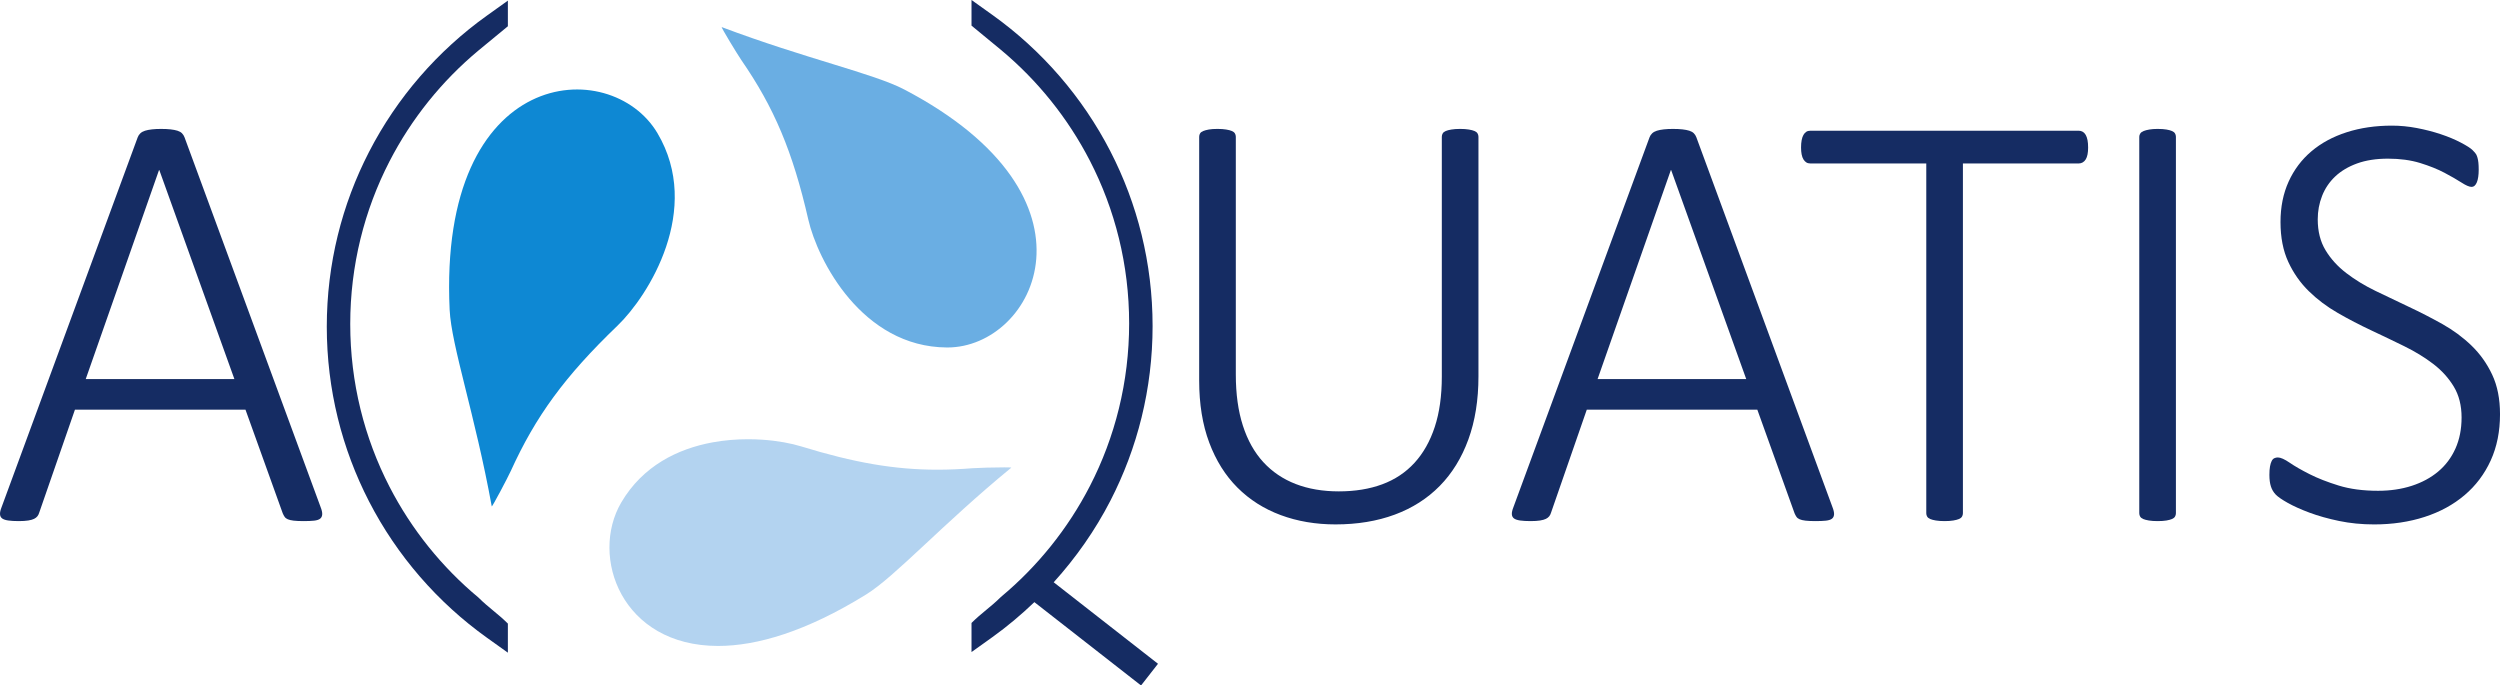 <?xml version="1.0" encoding="UTF-8" standalone="no"?>
<!-- Created with Inkscape (http://www.inkscape.org/) -->

<svg
   xmlns:dc="http://purl.org/dc/elements/1.1/"
   xmlns:cc="http://creativecommons.org/ns#"
   xmlns:rdf="http://www.w3.org/1999/02/22-rdf-syntax-ns#"
   xmlns:svg="http://www.w3.org/2000/svg"
   xmlns="http://www.w3.org/2000/svg"
   xmlns:sodipodi="http://sodipodi.sourceforge.net/DTD/sodipodi-0.dtd"
   xmlns:inkscape="http://www.inkscape.org/namespaces/inkscape"
   width="396.275mm"
   height="108.655mm"
   viewBox="0 0 396.275 108.655"
   version="1.1"
   id="svg8"
   inkscape:version="0.92.1 r15371"
   sodipodi:docname="aquatis.svg">
  <defs
     id="defs2" />
  <sodipodi:namedview
     id="base"
     pagecolor="#ffffff"
     bordercolor="#666666"
     borderopacity="1.0"
     inkscape:pageopacity="0.0"
     inkscape:pageshadow="2"
     inkscape:zoom="0.7"
     inkscape:cx="257.56894"
     inkscape:cy="-6.1044402"
     inkscape:document-units="mm"
     inkscape:current-layer="layer1"
     showgrid="false"
     fit-margin-top="0"
     fit-margin-left="0"
     fit-margin-right="0"
     fit-margin-bottom="0"
     inkscape:window-width="1920"
     inkscape:window-height="1028"
     inkscape:window-x="1592"
     inkscape:window-y="-8"
     inkscape:window-maximized="1" />
  <g
     inkscape:label="Vrstva 1"
     inkscape:groupmode="layer"
     id="layer1"
     transform="translate(-32.05,-140.393)">
    <g
       transform="matrix(1.477,0,0,-1.477,32.05,249.048)"
       inkscape:label="ink_ext_XXXXXX"
       id="g4493">
      <g
         transform="scale(0.1)"
         id="g4495">
        <path
           inkscape:connector-curvature="0"
           id="path4497"
           style="fill:#152c63;fill-opacity:1;fill-rule:nonzero;stroke:none"
           d="m 198.043,588.27 c -0.641,1.718 -1.559,3.164 -2.738,4.347 -1.184,1.184 -2.789,2.098 -4.832,2.742 -2.051,0.637 -4.52,1.125 -7.422,1.446 -2.899,0.324 -6.278,0.48 -10.145,0.48 -3.652,0 -6.933,-0.156 -9.836,-0.48 -2.898,-0.321 -5.367,-0.809 -7.406,-1.446 -2.043,-0.644 -3.699,-1.558 -4.988,-2.742 -1.289,-1.183 -2.262,-2.629 -2.903,-4.347 L 1.781,191.563 c -1.289,-3.235 -1.891,-5.809 -1.766,-7.747 0.098,-1.933 0.848,-3.433 2.246,-4.511 1.402,-1.063 3.602,-1.817 6.609,-2.254 3.004,-0.418 6.773,-0.645 11.281,-0.645 4.082,0 7.461,0.227 10.149,0.645 2.684,0.437 4.781,1.023 6.281,1.777 1.5,0.75 2.691,1.66 3.551,2.742 0.848,1.067 1.5,2.356 1.934,3.86 L 80.414,295.965 H 263.461 l 39.961,-111.18 c 0.648,-1.504 1.34,-2.793 2.101,-3.867 0.75,-1.082 1.879,-1.934 3.379,-2.578 1.504,-0.645 3.602,-1.133 6.293,-1.457 2.676,-0.313 6.282,-0.477 10.785,-0.477 4.512,0 8.223,0.164 11.125,0.477 2.899,0.324 5.047,1.027 6.442,2.101 1.394,1.075 2.144,2.637 2.254,4.676 0.113,2.031 -0.481,4.668 -1.77,7.903 z m 53.5,-259.43 H 92.012 l 78.64,224.293 h 0.321 l 80.57,-224.293" />
        <path
           inkscape:connector-curvature="0"
           id="path4499"
           style="fill:#152c63;fill-opacity:1;fill-rule:nonzero;stroke:none"
           d="m 1586.66,588.918 c 0,1.285 -0.33,2.469 -0.98,3.531 -0.64,1.086 -1.72,1.946 -3.22,2.578 -1.51,0.657 -3.54,1.184 -6.12,1.614 -2.58,0.429 -5.7,0.656 -9.35,0.656 -3.66,0 -6.77,-0.227 -9.34,-0.656 -2.58,-0.43 -4.63,-0.957 -6.13,-1.614 -1.5,-0.632 -2.58,-1.492 -3.22,-2.578 -0.64,-1.062 -0.96,-2.246 -0.96,-3.531 V 331.426 c 0,-20.637 -2.53,-38.633 -7.58,-53.985 -5.05,-15.371 -12.3,-28.203 -21.75,-38.515 -9.46,-10.313 -21,-18 -34.65,-23.047 -13.64,-5.051 -29.16,-7.57 -46.57,-7.57 -17.19,0 -32.6,2.629 -46.24,7.89 -13.64,5.274 -25.24,13.117 -34.81,23.535 -9.56,10.422 -16.87,23.469 -21.91,39.161 -5.05,15.675 -7.57,33.937 -7.57,54.777 v 255.246 c 0,1.285 -0.33,2.469 -0.97,3.531 -0.65,1.086 -1.72,1.946 -3.22,2.578 -1.51,0.657 -3.55,1.184 -6.13,1.614 -2.58,0.429 -5.69,0.656 -9.34,0.656 -3.87,0 -6.99,-0.227 -9.35,-0.656 -2.37,-0.43 -4.35,-0.957 -5.96,-1.614 -1.61,-0.632 -2.74,-1.492 -3.38,-2.578 -0.65,-1.062 -0.97,-2.246 -0.97,-3.531 V 327.234 c 0,-25.144 3.59,-47.332 10.79,-66.55 7.2,-19.231 17.3,-35.352 30.3,-48.34 12.99,-13 28.47,-22.832 46.42,-29.492 17.93,-6.661 37.54,-9.993 58.81,-9.993 23.4,0 44.57,3.489 63.48,10.469 18.9,6.985 35.01,17.246 48.34,30.781 13.32,13.547 23.57,30.176 30.77,49.954 7.2,19.765 10.81,42.324 10.81,67.675 v 257.18" />
        <path
           inkscape:connector-curvature="0"
           id="path4501"
           style="fill:#152c63;fill-opacity:1;fill-rule:nonzero;stroke:none"
           d="m 1820.53,588.27 c -0.64,1.718 -1.56,3.164 -2.74,4.347 -1.17,1.184 -2.79,2.098 -4.83,2.742 -2.05,0.637 -4.52,1.125 -7.42,1.446 -2.9,0.324 -6.29,0.48 -10.15,0.48 -3.66,0 -6.93,-0.156 -9.83,-0.48 -2.9,-0.321 -5.37,-0.809 -7.41,-1.446 -2.04,-0.644 -3.7,-1.558 -4.99,-2.742 -1.29,-1.183 -2.27,-2.629 -2.9,-4.347 L 1624.27,191.563 c -1.29,-3.235 -1.89,-5.809 -1.77,-7.747 0.1,-1.933 0.85,-3.433 2.25,-4.511 1.4,-1.063 3.6,-1.817 6.61,-2.254 3,-0.418 6.77,-0.645 11.28,-0.645 4.07,0 7.46,0.227 10.15,0.645 2.67,0.437 4.78,1.023 6.29,1.777 1.49,0.75 2.67,1.66 3.54,2.742 0.85,1.067 1.5,2.356 1.93,3.86 l 38.36,110.535 h 183.04 l 39.96,-111.18 c 0.65,-1.504 1.34,-2.793 2.09,-3.867 0.76,-1.082 1.89,-1.934 3.39,-2.578 1.5,-0.645 3.61,-1.133 6.29,-1.457 2.69,-0.313 6.28,-0.477 10.79,-0.477 4.51,0 8.22,0.164 11.11,0.477 2.92,0.324 5.06,1.027 6.46,2.101 1.4,1.075 2.14,2.637 2.26,4.676 0.09,2.031 -0.49,4.668 -1.78,7.903 z m 53.5,-259.43 h -159.52 l 78.63,224.293 h 0.32 l 80.57,-224.293" />
        <path
           inkscape:connector-curvature="0"
           id="path4503"
           style="fill:#152c63;fill-opacity:1;fill-rule:nonzero;stroke:none"
           d="m 2240.32,585.203 c -0.44,2.266 -1.09,4.133 -1.94,5.645 -0.86,1.496 -1.94,2.629 -3.23,3.379 -1.29,0.753 -2.68,1.125 -4.18,1.125 h -288.11 c -1.73,0 -3.18,-0.372 -4.35,-1.125 -1.19,-0.75 -2.21,-1.883 -3.07,-3.379 -0.86,-1.512 -1.5,-3.379 -1.93,-5.645 -0.43,-2.254 -0.64,-4.89 -0.64,-7.898 0,-2.793 0.21,-5.254 0.64,-7.414 0.43,-2.149 1.07,-3.914 1.93,-5.313 0.86,-1.402 1.88,-2.469 3.07,-3.223 1.17,-0.75 2.62,-1.132 4.35,-1.132 h 124.4 V 184.785 c 0,-1.289 0.31,-2.472 0.97,-3.547 0.63,-1.074 1.71,-1.933 3.21,-2.578 1.5,-0.644 3.56,-1.172 6.12,-1.609 2.59,-0.43 5.7,-0.645 9.35,-0.645 3.65,0 6.78,0.215 9.35,0.645 2.57,0.437 4.61,0.965 6.12,1.609 1.5,0.645 2.59,1.504 3.22,2.578 0.65,1.075 0.98,2.258 0.98,3.547 v 375.438 h 124.39 c 1.5,0 2.89,0.382 4.18,1.132 1.29,0.754 2.37,1.821 3.23,3.223 0.85,1.399 1.5,3.164 1.94,5.313 0.43,2.16 0.63,4.621 0.63,7.414 0,3.008 -0.2,5.644 -0.63,7.898" />
        <path
           inkscape:connector-curvature="0"
           id="path4505"
           style="fill:#152c63;fill-opacity:1;fill-rule:nonzero;stroke:none"
           d="m 2335.16,588.918 c 0,1.285 -0.32,2.469 -0.97,3.531 -0.64,1.086 -1.71,1.946 -3.22,2.578 -1.5,0.657 -3.48,1.184 -5.96,1.614 -2.47,0.429 -5.64,0.656 -9.51,0.656 -3.43,0 -6.38,-0.227 -8.85,-0.656 -2.48,-0.43 -4.52,-0.957 -6.13,-1.614 -1.62,-0.632 -2.79,-1.492 -3.55,-2.578 -0.74,-1.062 -1.13,-2.246 -1.13,-3.531 V 184.785 c 0,-1.289 0.33,-2.472 0.97,-3.547 0.65,-1.074 1.72,-1.933 3.22,-2.578 1.51,-0.644 3.56,-1.18 6.14,-1.609 2.57,-0.43 5.68,-0.645 9.33,-0.645 3.87,0 7.04,0.215 9.51,0.645 2.48,0.429 4.46,0.965 5.96,1.609 1.51,0.645 2.58,1.504 3.22,2.578 0.65,1.075 0.97,2.258 0.97,3.547 v 404.133" />
        <path
           inkscape:connector-curvature="0"
           id="path4507"
           style="fill:#152c63;fill-opacity:1;fill-rule:nonzero;stroke:none"
           d="m 2674.6,333.516 c -5.58,11.914 -12.99,22.332 -22.23,31.257 -9.24,8.907 -19.72,16.653 -31.42,23.196 -11.72,6.551 -23.63,12.683 -35.78,18.379 -12.13,5.683 -24.05,11.386 -35.76,17.078 -11.71,5.683 -22.19,12.09 -31.43,19.179 -9.23,7.09 -16.66,15.247 -22.23,24.485 -5.6,9.238 -8.38,20.301 -8.38,33.191 0,8.809 1.55,17.188 4.67,25.141 3.11,7.945 7.79,14.879 14.02,20.789 6.23,5.898 14.07,10.586 23.52,14.023 9.46,3.426 20.51,5.149 33.2,5.149 12.89,0 24.38,-1.567 34.49,-4.668 10.09,-3.117 18.79,-6.613 26.1,-10.473 7.3,-3.863 13.36,-7.371 18.21,-10.476 4.82,-3.118 8.43,-4.668 10.79,-4.668 1.29,0 2.42,0.429 3.39,1.289 0.95,0.859 1.77,2.09 2.41,3.711 0.65,1.601 1.12,3.535 1.45,5.789 0.33,2.258 0.49,4.777 0.49,7.578 0,3.008 -0.11,5.527 -0.32,7.57 -0.22,2.039 -0.54,3.809 -0.97,5.32 -0.43,1.497 -0.92,2.735 -1.45,3.704 -0.54,0.964 -1.83,2.461 -3.88,4.511 -2.03,2.039 -6.22,4.727 -12.56,8.059 -6.35,3.328 -13.53,6.336 -21.6,9.019 -8.05,2.688 -16.59,4.883 -25.61,6.606 -9.02,1.715 -17.94,2.574 -26.75,2.574 -17.62,0 -33.79,-2.351 -48.5,-7.09 -14.72,-4.726 -27.34,-11.543 -37.87,-20.457 -10.53,-8.918 -18.69,-19.765 -24.49,-32.551 -5.8,-12.792 -8.7,-27.222 -8.7,-43.347 0,-16.543 2.79,-30.832 8.38,-42.863 5.57,-12.032 12.94,-22.508 22.07,-31.415 9.13,-8.925 19.5,-16.71 31.1,-23.359 11.6,-6.672 23.47,-12.844 35.61,-18.535 12.14,-5.695 24.01,-11.387 35.6,-17.078 11.62,-5.695 21.97,-12.043 31.11,-19.016 9.13,-6.984 16.49,-15.097 22.07,-24.336 5.59,-9.238 8.38,-20.304 8.38,-33.183 0,-12.469 -2.2,-23.586 -6.6,-33.371 -4.4,-9.774 -10.58,-17.997 -18.53,-24.649 -7.95,-6.656 -17.41,-11.758 -28.36,-15.301 -10.96,-3.547 -22.99,-5.324 -36.1,-5.324 -16.11,0 -30.24,1.875 -42.37,5.637 -12.14,3.758 -22.57,7.84 -31.26,12.254 -8.7,4.394 -15.79,8.476 -21.27,12.238 -5.49,3.758 -9.73,5.645 -12.73,5.645 -1.29,0 -2.53,-0.274 -3.71,-0.801 -1.18,-0.547 -2.15,-1.563 -2.89,-3.067 -0.77,-1.504 -1.35,-3.437 -1.78,-5.8 -0.43,-2.364 -0.65,-5.371 -0.65,-9.024 0,-4.941 0.54,-9.082 1.62,-12.402 1.07,-3.34 2.79,-6.242 5.14,-8.711 2.38,-2.473 6.73,-5.469 13.07,-9.024 6.33,-3.535 14.12,-7.031 23.36,-10.468 9.24,-3.438 19.76,-6.399 31.58,-8.867 11.82,-2.461 24.37,-3.704 37.71,-3.704 19.55,0 37.58,2.696 54.14,8.067 16.54,5.351 30.82,13.144 42.86,23.359 12.03,10.195 21.38,22.61 28.04,37.219 6.66,14.609 9.98,31.152 9.98,49.629 0,16.328 -2.79,30.457 -8.38,42.383" />
        <path
           inkscape:connector-curvature="0"
           id="path4509"
           style="fill:#152c63;fill-opacity:1;fill-rule:nonzero;stroke:none"
           d="m 513.535,94.297 c 10.496,-10.527 21.012,-17.363 31.508,-27.891 v -31.211 l -22.367,15.977 c -53.024,37.91 -96.641,88.105 -126.66,146.406 -28.961,56.25 -45.313,120 -45.313,187.504 0,67.5 16.352,131.25 45.313,187.492 30.019,58.321 73.636,108.516 126.66,146.406 l 22.367,15.997 V 707.465 L 513.535,681.5 C 474.234,648.785 441.605,608.316 417.973,562.426 391.074,510.18 375.875,450.844 375.875,387.895 c 0,-62.934 15.199,-122.27 42.098,-174.536 23.632,-45.879 56.261,-86.367 95.562,-119.062" />
        <path
           inkscape:connector-curvature="0"
           id="path4511"
           style="fill:#152c63;fill-opacity:1;fill-rule:nonzero;stroke:none"
           d="m 1191.65,198.262 c 28.96,56.242 45.3,119.992 45.3,187.5 0,67.5 -16.34,131.25 -45.3,187.492 -30.02,58.316 -73.66,108.523 -126.67,146.414 l -22.36,15.984 v -27.507 l 31.51,-25.957 c 39.28,-32.727 71.91,-73.196 95.55,-119.075 26.91,-52.254 42.1,-111.59 42.1,-174.539 0,-62.941 -15.19,-122.265 -42.1,-174.531 -23.64,-45.879 -56.27,-86.359 -95.55,-119.074 -10.52,-10.527 -21.01,-17.34 -31.51,-27.879 V 35.867 l 22.36,15.988 c 15.96,11.406 30.95,24.07 45.09,37.586 L 1224.56,0 l 18.19,23.293 -111.93,87.461 c 23.83,26.324 44.42,55.652 60.83,87.508" />
        <path
           inkscape:connector-curvature="0"
           id="path4513"
           style="fill:#0e88d3;fill-opacity:1;fill-rule:nonzero;stroke:none"
           d="m 527.742,192.227 c -17.933,98.418 -43.383,172.621 -45.179,210.902 -12.411,262.805 172.988,274.16 223.019,189.59 12.109,-20.457 17.582,-41.59 18.441,-62.274 0.86,-20.695 -2.871,-40.949 -9.168,-59.629 -6.296,-18.691 -15.144,-35.832 -24.523,-50.312 -9.371,-14.484 -19.273,-26.301 -27.641,-34.367 -56.777,-54.535 -87.921,-97.465 -114.527,-155.981 -3.262,-7.148 -20.191,-39.238 -20.422,-37.929" />
        <path
           inkscape:connector-curvature="0"
           id="path4515"
           style="fill:#b3d3f0;fill-opacity:1;fill-rule:nonzero;stroke:none"
           d="m 802.805,264.266 c -12.246,0 -25.211,-0.985 -38.211,-3.379 -18.598,-3.438 -37.309,-9.735 -54.258,-20.086 -16.934,-10.363 -32.113,-24.778 -43.633,-44.453 -33.949,-58.008 0.293,-153.926 103.988,-153.926 41.692,0 94.614,15.508 158.825,55.215 31.261,19.336 81.614,75.234 155.774,136.093 0.32,0.243 -2.82,0.352 -7.54,0.352 -10.45,0 -28.58,-0.488 -33.77,-0.906 -13.07,-1.047 -25.65,-1.606 -38.05,-1.606 -45.856,0 -89.246,7.52 -146.059,24.993 -10.648,3.273 -25.164,6.066 -41.668,7.187 -4.973,0.332 -10.117,0.516 -15.398,0.516" />
        <path
           inkscape:connector-curvature="0"
           id="path4517"
           style="fill:#6aaee3;fill-opacity:1;fill-rule:nonzero;stroke:none"
           d="m 774.535,706.551 c -0.902,0 16.903,-29.356 21.149,-35.516 34.992,-50.734 54.941,-97.539 71.812,-171.144 2.481,-10.848 7.328,-24.825 14.609,-39.676 7.282,-14.844 17.012,-30.586 29.29,-44.992 12.273,-14.383 27.082,-27.45 44.519,-36.942 17.43,-9.492 37.508,-15.414 60.316,-15.551 h 0.5 c 94.02,0 175.74,160.676 -46.417,276.938 -32.571,17.051 -105.965,33.066 -195.747,66.883 -0.019,0 -0.031,0 -0.031,0" />
      </g>
    </g>
  </g>
</svg>
